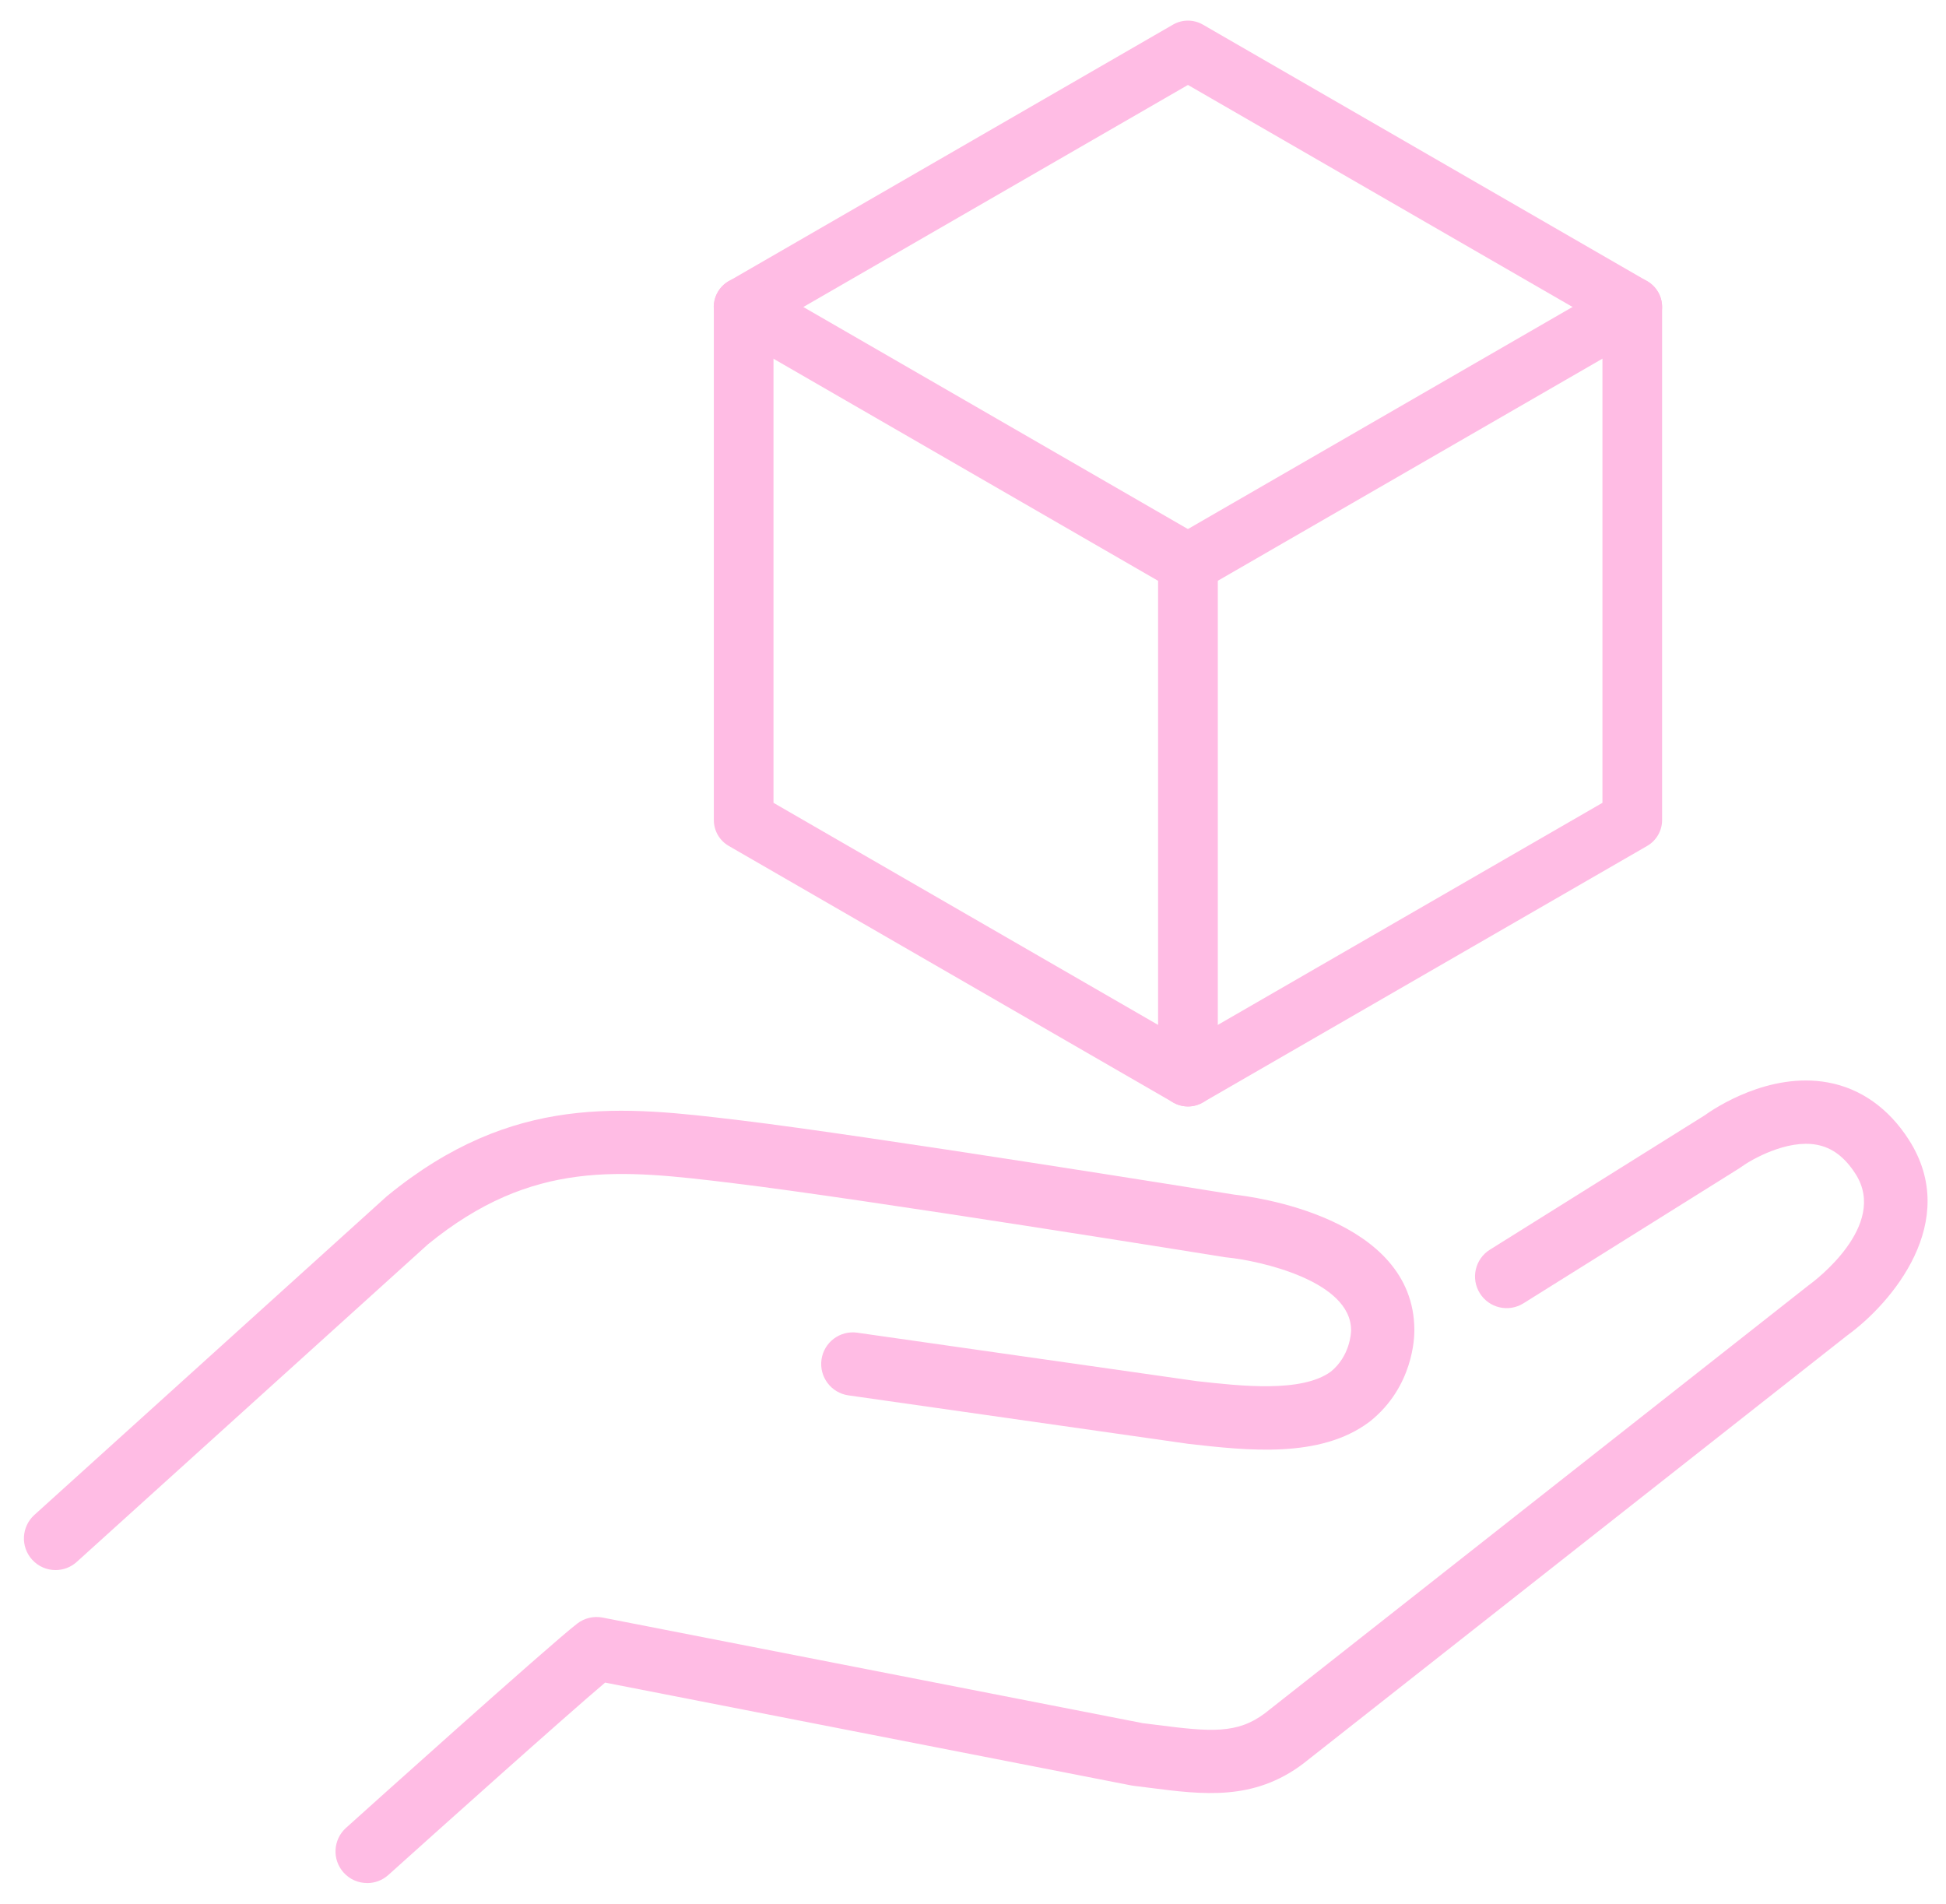 <svg width="46" height="45" viewBox="0 0 46 45" fill="none" xmlns="http://www.w3.org/2000/svg">
<path d="M28.081 26.154C27.959 26.154 27.838 26.122 27.729 26.059L17.227 19.996C17.008 19.87 16.874 19.637 16.874 19.385V7.257C16.874 7.005 17.008 6.772 17.227 6.646L27.728 0.582C27.946 0.456 28.216 0.456 28.434 0.582L38.936 6.646C39.154 6.772 39.289 7.005 39.289 7.257V19.385C39.289 19.637 39.154 19.87 38.936 19.996L28.434 26.059C28.325 26.122 28.203 26.154 28.081 26.154ZM18.284 18.977L28.081 24.634L37.879 18.977V7.664L28.081 2.008L18.284 7.664V18.977Z" fill="#FFBCE4"/>
<path d="M28.081 26.154C27.691 26.154 27.375 25.838 27.375 25.448V13.321C27.375 12.931 27.691 12.615 28.081 12.615C28.471 12.615 28.787 12.931 28.787 13.321V25.448C28.787 25.838 28.471 26.154 28.081 26.154Z" fill="#FFBCE4"/>
<path d="M28.079 14.027C27.96 14.027 27.838 13.997 27.727 13.932L17.224 7.868C16.887 7.674 16.771 7.241 16.966 6.904C17.16 6.566 17.593 6.451 17.93 6.645L28.432 12.709C28.77 12.904 28.886 13.336 28.691 13.674C28.56 13.9 28.322 14.027 28.079 14.027Z" fill="#FFBCE4"/>
<path d="M28.081 14.027C27.838 14.027 27.6 13.9 27.47 13.674C27.275 13.336 27.39 12.905 27.728 12.709L38.23 6.645C38.568 6.451 38.999 6.566 39.195 6.904C39.389 7.241 39.274 7.673 38.936 7.868L28.434 13.932C28.323 13.996 28.202 14.027 28.081 14.027Z" fill="#FFBCE4"/>
<path d="M8.679 44.511C8.474 44.511 8.27 44.428 8.123 44.264C7.846 43.957 7.872 43.484 8.178 43.208C8.374 43.031 12.989 38.881 13.646 38.377C13.816 38.246 14.034 38.196 14.245 38.236L27.008 40.731C27.127 40.746 27.245 40.761 27.359 40.775C28.612 40.936 29.245 40.991 29.9 40.498L42.754 30.38C42.763 30.373 42.772 30.366 42.781 30.36C42.856 30.305 44.651 28.98 43.862 27.75C43.609 27.353 43.309 27.127 42.946 27.06C42.247 26.929 41.411 27.4 41.148 27.592C41.133 27.602 41.116 27.614 41.101 27.624L36.011 30.808C35.661 31.027 35.2 30.921 34.981 30.57C34.762 30.221 34.868 29.759 35.218 29.54L40.286 26.37C40.528 26.196 41.814 25.332 43.21 25.587C43.983 25.728 44.645 26.197 45.122 26.942C46.359 28.872 44.719 30.803 43.667 31.565L30.819 41.678C30.819 41.678 30.812 41.684 30.808 41.687C29.634 42.575 28.437 42.422 27.169 42.259C27.049 42.244 26.926 42.228 26.801 42.213C26.783 42.211 26.765 42.208 26.747 42.205L14.304 39.773C13.332 40.596 10.364 43.255 9.179 44.321C9.036 44.449 8.858 44.512 8.679 44.512V44.511Z" fill="#FFBCE4"/>
<path d="M1.313 37.113C1.109 37.113 0.906 37.03 0.759 36.867C0.481 36.56 0.506 36.087 0.812 35.81L9.128 28.291C9.138 28.283 9.146 28.275 9.156 28.267C12.128 25.835 14.731 26.149 17.489 26.481L17.525 26.485C20.491 26.843 28.7 28.161 29.182 28.239C29.575 28.282 33.426 28.76 33.433 31.437C33.435 31.608 33.41 32.779 32.384 33.599C32.378 33.605 32.371 33.609 32.364 33.614C31.203 34.482 29.483 34.287 28.103 34.131C28.095 34.131 28.088 34.129 28.081 34.128L20.053 32.983C19.645 32.924 19.361 32.545 19.419 32.136C19.477 31.728 19.856 31.443 20.265 31.502L28.281 32.646C29.335 32.764 30.77 32.925 31.459 32.422C31.909 32.056 31.936 31.517 31.937 31.453C31.937 31.448 31.937 31.453 31.937 31.443C31.937 30.275 29.77 29.8 29.012 29.724C28.997 29.723 28.98 29.721 28.965 29.719C28.879 29.705 20.357 28.332 17.345 27.97L17.309 27.965C14.672 27.647 12.588 27.397 10.116 29.413L1.814 36.92C1.671 37.05 1.492 37.113 1.313 37.113Z" fill="#FFBCE4"/>
</svg>
